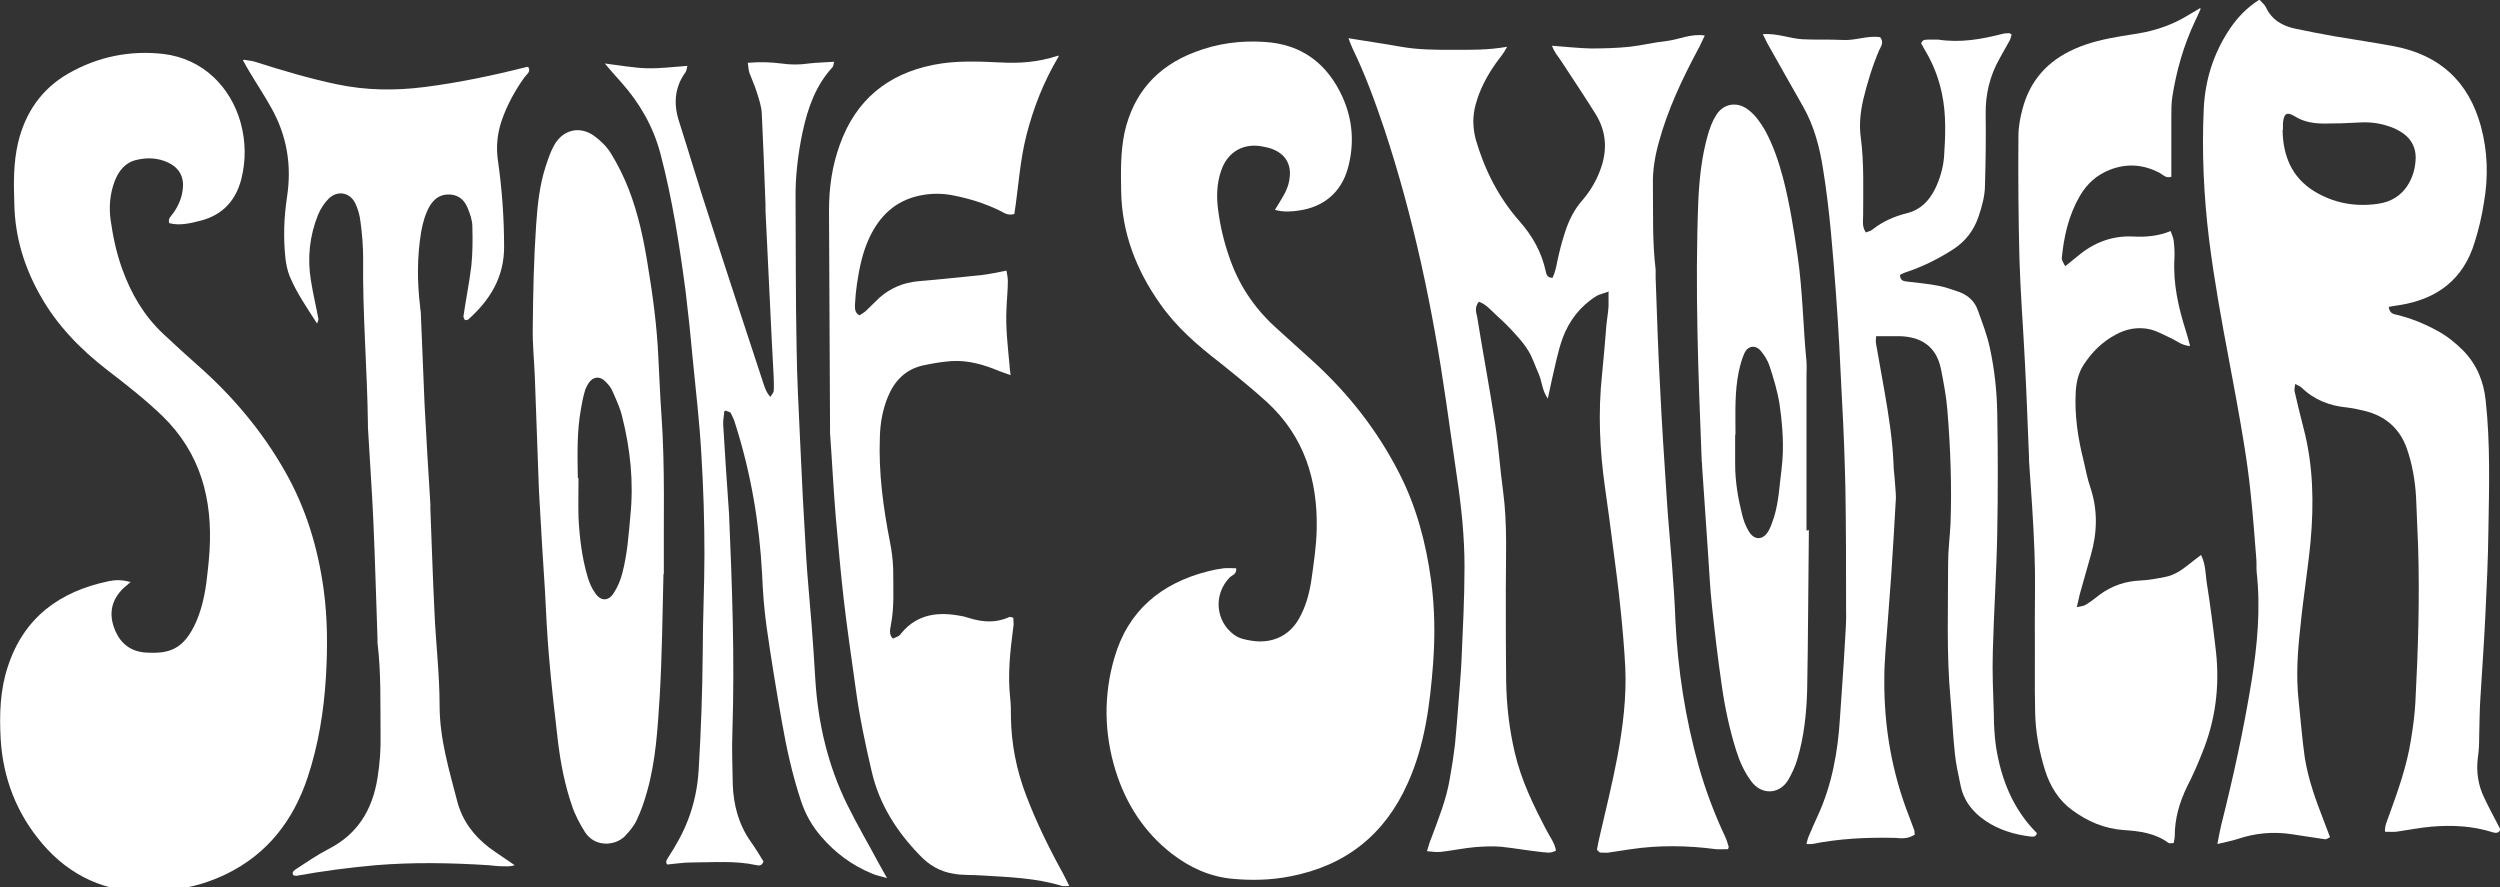 <?xml version="1.0" encoding="UTF-8"?>
<svg xmlns="http://www.w3.org/2000/svg" version="1.1" viewBox="0 0 732.5 259.9">
  <rect x="0" y="0" width="732.5" height="259.9" fill="#333333" stroke="none"/>
  <!-- Generator: Adobe Illustrator 28.7.1, SVG Export Plug-In . SVG Version: 1.2.0 Build 142)  -->
  <g>
    <g id="Layer_1">
      <g>
        <path fill="white" d="M38.4,170.4c-1.4,1.3-2.6,2.1-3.4,3.2-2.8,3.5-2.9,7.3-1.2,11.3,1.7,3.8,4.6,6,8.9,6.3,6.7.4,11.2-.7,14.9-9.3,2-4.7,2.8-9.8,3.3-14.9.2-1.9.4-3.8.5-5.7.9-15-2.6-28.5-13.8-39.4-5.1-4.9-10.6-9.2-16.2-13.5-7.9-6.1-14.8-13.2-19.7-22-4.6-8.2-7.3-17-7.5-26.5-.2-6.1-.3-12.2,1.1-18.1,2.1-8.8,6.9-15.8,14.8-20.3,8.6-4.9,18-6.8,27.7-5.7,11.8,1.4,19.8,9.8,22.7,20.1,1.5,5.5,1.6,11,.2,16.6-1.6,6.2-5.4,10.4-11.7,12.1-3.1.8-6.2,1.6-9.4.8-.5-1.4.6-2.1,1.2-3,1.4-2,2.4-4.2,2.7-6.6.6-3.8-.9-6.6-4.3-8.2-3-1.4-6.2-1.5-9.4-.7-3.2.8-5.1,3.3-6.2,6.2-1.4,3.7-1.7,7.5-1.2,11.3.7,4.9,1.7,9.7,3.4,14.4,2.6,7.2,6.3,13.6,11.9,18.9,3.4,3.2,6.8,6.3,10.3,9.4,10.2,9,18.8,19.2,25.5,31,6.1,10.7,9.6,22.2,11.3,34.4,1.2,8.6,1.2,17.2.7,25.8-.6,10-2.2,20-5.4,29.6-4.2,12.5-11.7,22.3-23.8,28.2-4.8,2.3-9.8,3.9-15.1,4.4-2.5.3-5.1.8-7.6.8-12.6.2-23.1-4.6-31.2-14.1-7.5-8.8-11.5-19.1-12.2-30.6-.4-7.2-.2-14.4,2.1-21.3,4.7-14.4,15.2-22,29.5-25,1.9-.4,4-.5,6.6.3Z"/>
        <path fill="white" d="M373.6,61.4c.9-1.4,1.6-2.6,2.3-3.8,1.1-1.8,1.8-3.7,2-5.8.4-3.8-1.4-6.6-4.8-8-.9-.4-1.8-.6-2.8-.8-5.8-1.3-10.6,1.4-12.5,7-1.3,3.7-1.4,7.6-.9,11.4.6,4.8,1.7,9.4,3.3,14,2.7,7.9,7.1,14.6,13.3,20.3,3.9,3.6,7.9,7.1,11.7,10.6,10.1,9.3,18.4,19.9,24.7,32.2,5.1,9.9,7.9,20.5,9.4,31.5,1.1,8.1,1.2,16.3.6,24.4-.9,11.9-2.4,23.9-7.4,35-6.7,15.1-18.2,24.3-34.6,27.4-5.6,1.1-11.2,1.2-16.7.7-6.7-.6-12.6-3.3-17.9-7.4-8.1-6.3-13.4-14.6-16.4-24.2-3.4-10.9-3.6-22.1-.4-33.1,4-13.9,13.7-21.9,27.4-25.4,1.5-.4,3.1-.7,4.7-.9,1.2-.1,2.4,0,3.6,0,.2,1.8-1.2,2-1.9,2.7-4.8,4.9-4.2,12.8,1.3,16.8,1.5,1.1,3.2,1.4,4.9,1.7,5.8,1,11.2-1.1,14.2-6.6,1.9-3.4,2.9-7.1,3.5-10.9.7-5,1.5-10.1,1.6-15.2.3-14.4-3.7-27.2-14.6-37.2-4.4-4-9-7.7-13.6-11.4-6.6-5.1-12.9-10.5-17.7-17.4-7-9.9-11.2-20.8-11.4-33-.1-5.7-.2-11.5,1-17.2,2.6-11.5,9.5-19.3,20.5-23.5,6.7-2.6,13.6-3.5,20.7-3,10.8.7,18.2,6.4,22.6,16,3.1,6.8,3.6,13.9,1.6,21.1-2,7.1-7.2,11.3-14.4,12.3-2.1.3-4.4.5-6.9-.2Z"/>
        <path fill="white" d="M699.9,90c.3,1.8,1.3,2,2.2,2.2,4.2,1,8.2,2.6,12,4.7,2.8,1.5,5.3,3.5,7.6,5.8,4,4.1,6,9,6.6,14.6,1.4,12.8,1,25.5.8,38.3-.1,8.3-.5,16.6-.9,24.9-.4,8.3-1,16.6-1.5,24.9-.2,3.5-.2,7-.3,10.5,0,2.1-.1,4.2-.4,6.2-.5,4.1.1,8,1.9,11.7,1.5,3.2,3.2,6.2,4.7,9.2-.4,1.2-1.4,1.1-2.1.9-5.9-1.9-11.9-2.2-18-1.7-3.5.3-6.9,1-10.4,1.5-1,.1-2.1,0-3.3,0-.1-1.9.7-3.3,1.2-4.8,2.6-7.2,5.2-14.4,6.4-22.1.6-3.6,1.1-7.3,1.3-10.9.8-15.3,1.3-30.7.8-46-.2-4.8-.4-9.6-.6-14.4-.3-4.8-1.1-9.5-2.7-14.1-2.1-5.9-6.3-9.5-12.3-11-1.7-.4-3.4-.8-5.2-1-5.1-.5-9.6-2.2-13.3-5.8-.4-.4-1-.6-1.9-1.1-.1.9-.3,1.5-.2,2.1.8,3.6,1.7,7.1,2.6,10.7,2.9,11,3.1,22.1,2.1,33.3-.8,8.4-2.2,16.8-3,25.2-.8,7.1-1.3,14.3-.5,21.5.6,5.5,1,11.1,1.8,16.7,1,6.3,3.2,12.4,5.5,18.3.6,1.6,1.2,3.2,1.9,5-.7.3-1.1.7-1.5.6-3.3-.5-6.6-1-9.9-1.5-5.3-.8-10.5-.3-15.6,1.4-1.8.6-3.6.9-6,1.5.4-2.2.7-3.8,1.1-5.5,3.5-13.9,6.6-28,8.9-42.2,1.7-10.6,2.7-21.2,1.5-32-.1-1.3,0-2.6-.1-3.8-.5-6.5-1-13.1-1.7-19.6-.5-4.9-1.2-9.8-2-14.7-1.3-8-2.8-16-4.3-24-2.2-11.6-4.3-23.2-5.8-35-1.6-12.9-2.2-25.8-1.6-38.7.4-8.3,2.8-16,7.4-23,2.3-3.5,5.1-6.5,8.9-8.9.7.8,1.5,1.4,1.9,2.2,1.7,3.7,4.8,5.5,8.6,6.3,3.7.8,7.5,1.5,11.3,2.2,6,1,12,1.9,17.9,3,13.2,2.6,21.6,10.3,25.2,23.4,2,7.4,2.2,14.8.9,22.3-.6,3.9-1.5,7.8-2.7,11.6-3.3,11-11.1,16.8-22.1,18.5-.9.1-1.8.3-3,.5ZM668.8,38.1c.1,7.4,2.6,13.8,9.2,17.9,5.7,3.5,12.1,4.7,18.8,3.7,7.9-1.1,10.9-7.9,11-13.5,0-2.9-1.2-5.3-3.5-7-1.4-1-3-1.8-4.7-2.3-2.7-.9-5.6-1.2-8.5-1-3.3.2-6.7.3-10,.3-3,0-6-.4-8.7-2.1-2.4-1.5-3.3-.8-3.5,2.1,0,.6,0,1.3,0,1.9Z"/>
        <path fill="white" d="M471.4,85.4c-1.6.6-2.7.8-3.6,1.3-4.8,3-8.1,7.3-10,12.5-1.3,3.7-2.1,7.7-3,11.6-.4,1.8-.8,3.7-1.3,6-1.7-2.5-1.7-5-2.6-7.1-1-2.2-1.7-4.5-2.9-6.6-1.1-1.9-2.6-3.7-4.1-5.3-1.6-1.8-3.3-3.5-5.1-5.1-1.7-1.5-3.2-3.5-5.5-4.3-1.3,1.6-.8,3.1-.5,4.4,1.7,10.6,3.7,21.1,5.3,31.6,1,6.5,1.4,13,2.3,19.5,1.3,9.7.8,19.5.8,29.2,0,8.8,0,17.6.1,26.4.1,7,.9,14,2.5,20.9,1.9,8.2,5.5,15.6,9.4,23,.9,1.8,2.3,3.5,2.7,5.8-1.5,1-3.1.5-4.6.4-3.8-.4-7.6-1.1-11.4-1.5-2.5-.2-5.1-.1-7.7.1-3.3.3-6.6,1-10,1.4-1.2.1-2.4,0-4.1-.2.5-1.6.8-2.8,1.3-3.9,2.1-5.7,4.4-11.3,5.4-17.4.6-3.3,1.1-6.6,1.5-9.9.4-4,.7-8,1-11.9.3-4.1.7-8.3.9-12.4.4-9.3.9-18.5.9-27.8,0-8.8-.9-17.5-2.2-26.2-1.1-7.4-2.1-14.9-3.2-22.3-3.9-27.1-9.5-53.8-18.1-79.8-2.7-8-5.6-16-9.3-23.6-.4-.8-.7-1.7-1.2-3,5.4.9,10.4,1.6,15.4,2.5,5.1.9,10.2.9,15.3.9,5.1,0,10.2.1,15.8-.9-1.1,2.1-2.3,3.4-3.3,4.8-2.6,3.7-4.7,7.6-5.9,12-1,3.5-.9,6.9,0,10.4,2.6,8.9,6.7,17,12.8,23.9,3.8,4.3,6.5,9.1,7.7,14.7.2.9.4,1.9,2,1.9.7-1.5,1.1-3.2,1.4-4.9.6-2.8,1.3-5.6,2.2-8.3,1.1-3.5,2.7-6.8,5.2-9.6,2.2-2.6,3.9-5.4,5.1-8.6,2.2-5.7,2-11.3-1.3-16.6-3.3-5.3-6.8-10.5-10.2-15.7-.9-1.3-1.9-2.5-2.6-4.3,4.1.3,7.7.7,11.3.8,3.8,0,7.7-.1,11.5-.5,3.6-.4,7.2-1.3,10.9-1.7,3.5-.4,6.9-2.2,11.1-1.6-.8,1.6-1.3,2.9-2,4.1-4.7,8.8-8.9,17.7-11.5,27.3-1.1,4-1.8,8.1-1.7,12.3.1,8.3-.2,16.6.8,24.9,0,.8,0,1.6,0,2.4.4,10.7.7,21.4,1.3,32.1.5,10.5,1.2,21.1,1.9,31.6.4,6.9,1.1,13.7,1.6,20.5.4,5.4.8,10.8,1,16.3.7,14.4,2.9,28.6,6.8,42.5,2,7.1,4.6,14,7.7,20.6.5,1,.8,2.1,1.1,3.1,0,.1,0,.3-.2.7-1.1,0-2.4.1-3.6,0-8.3-1.1-16.6-1.2-24.8,0-2.2.3-4.4.7-6.6,1-.8.1-1.6,0-2.4,0-.3,0-.5-.4-1-.8.2-1.1.4-2.3.7-3.5,1.8-7.9,3.8-15.8,5.3-23.8,1.6-8.6,2.7-17.4,2.3-26.2-.3-5.7-.8-11.5-1.4-17.2-.6-6-1.4-12-2.2-18.1-.7-5.7-1.5-11.4-2.3-17.1-1.6-11.1-2.1-22.3-.9-33.4.5-4.9.9-9.9,1.3-14.8.2-1.7.5-3.5.6-5.2,0-1.1,0-2.2,0-4.1Z"/>
        <path fill="white" d="M310.2,16.5c-4.6,7.8-7.4,15.2-9.4,22.9-2,7.7-2.4,15.7-3.6,23.3-2.1.6-3.2-.5-4.5-1.1-4.2-2-8.6-3.4-13.2-4.3-3.3-.7-6.7-.7-10,0-7.2,1.5-11.8,6-14.8,12.4-2,4.3-2.9,8.8-3.6,13.4-.3,2.1-.5,4.1-.6,6.2,0,1.1-.1,2.3,1.3,3.1.5-.3,1.2-.7,1.8-1.2,1.4-1.3,2.7-2.7,4.1-4,3.2-2.8,7-4.4,11.3-4.8,6.2-.5,12.4-1.2,18.6-1.8,2.4-.3,4.7-.8,7.3-1.3.2,1.2.4,2.1.4,3,0,2.7-.3,5.4-.4,8.1-.3,5.6.4,11.2.9,16.7,0,.8.2,1.5.3,2.8-1.4-.5-2.4-.8-3.4-1.2-4.5-1.9-9.1-3.2-13.9-2.9-2.9.2-5.7.7-8.5,1.3-5.1,1.2-8.3,4.6-10.2,9.3-1.5,3.7-2.2,7.6-2.3,11.7-.4,10.5,1,20.7,3,30.9.5,2.5.8,5,.9,7.6,0,5.6.4,11.2-.7,16.7-.2,1.2-.6,2.5.6,3.8.5-.2,1.1-.4,1.6-.7.4-.2.7-.6,1-1,4.7-5.6,10.9-6.2,17.5-4.9.8.1,1.5.4,2.3.6,3.9,1.2,7.8,1.5,11.7-.3.2-.1.6,0,1.2.2,0,.9.2,1.8,0,2.7-.9,7-1.7,13.9-.9,21,.2,1.7.2,3.5.2,5.3.1,7.9,1.6,15.5,4.4,22.9,3,7.9,6.7,15.5,10.8,22.9.6,1.1,1.1,2.2,1.9,3.8-1,0-1.6.1-2.1,0-7.7-2.4-15.7-2.6-23.7-3.1-2.7-.2-5.5,0-8.1-.5-3.9-.6-7.2-2.5-9.9-5.4-6.8-7-11.9-15-14.1-24.6-1.9-8.1-3.6-16.2-4.7-24.4-1.2-8.7-2.5-17.4-3.5-26.1-.9-7.9-1.6-15.9-2.3-23.8-.7-8.3-1.1-16.6-1.7-24.9,0-.6,0-1.3,0-1.9-.1-21.1-.2-42.2-.3-63.3,0-6.6.9-13,3.2-19.3,4.7-13,13.9-20.6,27.4-23.3,6.5-1.3,13.1-1,19.6-.7,5.5.3,10.8,0,17-2Z"/>
        <path fill="white" d="M644.8,2.6c-.8,1.8-1.2,2.7-1.7,3.7-3.3,7-5.4,14.4-6.6,22-.3,1.9-.3,3.8-.3,5.7,0,5.9,0,11.8,0,17.8-1.6.5-2.5-.6-3.5-1.2-4.7-2.4-9.4-2.8-14.4-.9-3.9,1.5-6.8,4.1-8.9,7.7-3.3,5.7-4.7,11.9-5.3,18.3,0,.6.5,1.3,1,2.3,1.4-1.1,2.5-2,3.6-2.9,4.7-4,10.1-6.1,16.3-5.8,3.7.2,7.3-.1,11-1.6.4,1.1.8,2,.9,2.9.2,1.7.3,3.5.2,5.3-.4,7.3,1.2,14.3,3.4,21.2.4,1.3.8,2.7,1.2,4.3-2.6-.2-4.1-1.7-6-2.5-1.9-.9-3.7-1.9-5.7-2.4-3.5-.8-7-.2-10.2,1.6-3.9,2.1-6.9,5.1-9.3,8.8-1.5,2.3-2.1,4.9-2.3,7.7-.4,6.9.6,13.7,2.3,20.4.6,2.6,1.1,5.3,2,7.9,2.2,6.6,2,13.2.1,19.8-1,3.5-2,7.1-3,10.6-.4,1.3-.6,2.7-1.1,4.6,1.3-.3,2-.3,2.6-.7,1.5-.9,2.9-2,4.3-3.1,3.5-2.5,7.3-3.8,11.6-4,2.5-.1,5.1-.6,7.6-1.1,2.4-.5,4.4-1.8,6.3-3.3,1.2-1,2.5-1.9,4-3.1,1.3,2.6,1.3,5.2,1.6,7.6,1.1,6.9,2,13.9,2.8,20.9,1.1,10.2-.2,20.1-4.1,29.6-1.3,3.3-2.7,6.5-4.3,9.6-2.3,4.7-3.7,9.5-3.7,14.7,0,.6-.2,1.2-.3,2-.6,0-1.2.2-1.5,0-3.9-2.9-8.5-3.5-13.2-3.8-5.6-.4-10.5-2.5-15-5.8-4-2.9-6.5-7-8-11.7-1.7-5.5-2.8-11.2-2.9-17-.2-8.5,0-16.9-.1-25.4,0-7.2.2-14.4-.1-21.6-.3-8.9-1-17.9-1.6-26.8,0-.3,0-.6,0-1-.4-9.3-.7-18.5-1.2-27.8-.5-10.1-1.3-20.1-1.6-30.2-.3-12-.4-24-.3-36,0-2.7.5-5.4,1.2-8,2.2-8.3,7.3-14,15.1-17.5,4.4-2,9.1-3,13.8-3.8,2.4-.4,4.7-.7,7.1-1.2,4.1-.9,8-2.3,11.6-4.4,1.2-.7,2.4-1.4,4.4-2.6Z"/>
        <path fill="white" d="M556.7,80.7c.1,1.6,1.2,1.7,2.1,1.8,3,.4,6,.6,9,1.2,2.2.4,4.3,1.2,6.4,1.9,2.5,1,4.4,2.7,5.3,5.3,1.3,3.6,2.7,7.2,3.5,10.9,1.4,6.4,2.1,12.9,2.2,19.5.2,11.5.2,23,0,34.5-.2,11.7-1,23.3-1.3,35-.2,6.2.1,12.5.3,18.7,0,3,.2,6.1.6,9.1,1.5,9.7,5,18.5,12,25.5-.3,1.3-1.2,1-1.9,1-4.7-.6-9.1-1.9-13-4.5-3.9-2.6-6.6-6-7.5-10.7-.6-3-1.3-5.9-1.6-8.9-.6-5.4-.8-10.8-1.3-16.2-1.2-13.2-.7-26.5-.7-39.8,0-3.8.5-7.6.7-11.5.4-11,0-22.1-.9-33.1-.3-4.1-1.1-8.2-1.9-12.3-1.4-6.8-6-9.4-12-9.6-2.2,0-4.4,0-7,0,0,.8-.2,1.5,0,2.3.8,4.7,1.7,9.4,2.5,14.1,1.2,6.9,2.3,13.9,2.6,20.9,0,1.8.3,3.5.4,5.3.1,1.6.3,3.2.3,4.8-.4,7.7-.9,15.3-1.4,23-.3,4.5-.7,8.9-1,13.4-.4,5.6-1,11.2-1,16.7-.1,13.9,2.2,27.3,7.3,40.3.5,1.3,1,2.7,1.5,4,.1.3,0,.6.1,1.3-.7.3-1.5.8-2.4.9-1.1.2-2.2.1-3.4,0-8.2-.2-16.3.2-24.3,1.8-.4,0-.9,0-1.6,0,.2-.8.3-1.4.5-1.9.9-2.2,1.9-4.4,2.9-6.6,4.1-9,5.8-18.6,6.4-28.3.5-7.6,1.1-15.3,1.5-22.9.2-3,.4-6.1.3-9.1,0-11.8,0-23.7-.2-35.5-.2-8.6-.5-17.2-1-25.9-.5-10.5-1-21.1-1.8-31.6-.9-11.9-1.8-23.9-3.7-35.7-1-6.5-2.6-12.8-5.9-18.6-3.5-6.1-6.9-12.2-10.4-18.4-.4-.8-.8-1.6-1.4-2.8,4.3-.3,7.9,1.3,11.7,1.5,3.8.2,7.7,0,11.5.2,3.8.3,7.5-1.4,11.2-.8,1.2,1.6.2,2.7-.3,3.8-2,4.7-3.5,9.6-4.7,14.6-.8,3.6-1.2,7.3-.7,10.9,1,7.6.7,15.3.7,23,0,1.5-.4,3.2.8,4.9.7-.3,1.5-.4,2-.9,2.9-2.3,6.3-3.8,9.9-4.7,4.1-1,6.6-3.6,8.4-7.2,1.4-2.9,2.3-6,2.6-9.2.4-6.2.7-12.4-.6-18.6-.9-4.4-2.5-8.6-4.8-12.5-.5-.8-.9-1.6-1.3-2.3.5-1.3,1.3-1,2.1-1.1,1,0,1.9,0,2.9,0,6.5,1,12.7-.1,18.9-1.7.6-.2,1.3-.1,1.9-.2.1,0,.3.2.7.4-.2.6-.3,1.4-.7,2-.9,1.7-1.9,3.3-2.8,5-2.9,5.1-4.2,10.6-4.1,16.5.1,6.9,0,13.7-.2,20.6,0,3.2-.9,6.3-1.9,9.3-1.4,4.1-3.9,7.3-7.5,9.6-4.2,2.7-8.6,4.9-13.3,6.5-.7.2-1.4.5-2,.8Z"/>
        <path fill="white" d="M71.4,17.5c1.6.3,2.5.3,3.3.6,7.9,2.5,15.9,4.9,24,6.6,8.5,1.8,17.1,1.9,25.7.8,10.2-1.3,20.1-3.4,30-5.9.1,0,.3,0,.5.2.6,1.3-.6,2-1.2,2.8-2.8,3.9-5.1,8.1-6.7,12.7-1.3,3.9-1.7,7.7-1.1,11.8,1.2,8.4,1.8,16.8,1.8,25.3,0,8.8-4.1,15.5-10.5,21.2-.2.2-.6.1-1,.2-.1-.4-.5-.8-.4-1.2.7-4.9,1.7-9.7,2.3-14.7.4-3.8.4-7.7.3-11.5,0-1.9-.7-3.8-1.4-5.5-.9-2.2-2.5-3.7-5-3.9-2.7-.2-4.6,1-6,3.2-1.4,2.4-2.1,5-2.6,7.7-1.2,7.3-1.2,14.6-.3,22,0,.6.2,1.3.2,1.9.4,8.9.7,17.9,1.1,26.8.5,9.7,1.1,19.5,1.7,29.2,0,.5,0,1,0,1.4.4,10.1.7,20.1,1.2,30.2.4,9.1,1.5,18.2,1.5,27.3,0,9.8,2.8,18.9,5.2,28.2,1.5,5.6,4.8,10,9.4,13.5,2.3,1.7,4.7,3.2,7.4,5.1-1.5.5-2.7.3-3.9.3-1.3,0-2.5-.2-3.8-.3-11-.7-22-.9-33,0-7.8.7-15.5,1.7-23.2,3.1-.3,0-.6,0-1-.2-.5-1,.4-1.4.9-1.8,3.1-2,6.1-4.1,9.4-5.8,8.6-4.4,12.9-11.5,14.4-20.8.7-4.3,1-8.6.9-12.9-.1-8.9.2-17.9-.9-26.8,0-.5,0-1,0-1.4-.4-11.3-.7-22.7-1.2-34-.4-9.3-1.1-18.5-1.6-27.7,0-.3,0-.6,0-1-.2-16.1-1.6-32.2-1.4-48.4,0-3.7-.3-7.3-.8-11-.2-1.7-.7-3.5-1.4-5-1.5-3.4-5.2-4.2-7.9-1.6-1.3,1.3-2.4,3-3.1,4.7-2.5,6.2-3.2,12.7-2.1,19.3.6,3.8,1.5,7.5,2.2,11.3,0,.2-.1.5-.4,1.3-3-4.7-6-9-8-13.8-.7-1.7-1.1-3.7-1.3-5.6-.6-5.9-.4-11.8.5-17.7,1.4-9.2,0-17.8-4.5-25.9-2.1-3.8-4.5-7.4-6.7-11.1-.5-.8-.9-1.6-1.7-3Z"/>
        <path fill="white" d="M194.4,168.1c-.3,11.8-.4,23.8-1.1,35.8-.6,9.4-1.1,18.8-3.7,28-.8,2.9-1.8,5.8-3.1,8.5-.8,1.7-2.1,3.2-3.4,4.6-2.9,2.9-8.8,3.3-11.7-1.2-1.5-2.4-2.9-5-3.8-7.7-2.1-6.1-3.3-12.3-4.1-18.7-1-8.6-2-17.1-2.7-25.7-.5-6-.8-12.1-1.1-18.2-.6-9.4-1.2-18.8-1.7-28.2,0-.6-.1-1.3-.1-1.9-.4-11-.8-22-1.2-33.1-.2-4.8-.7-9.6-.6-14.4.1-10.1.3-20.1,1-30.2.4-5.7,1-11.5,2.8-17,.7-2.1,1.4-4.3,2.5-6.2,2.6-4.6,7.6-5.7,11.8-2.6,1.9,1.4,3.7,3.2,4.9,5.2,2,3.3,3.7,6.7,5.1,10.3,2.8,7.2,4.4,14.7,5.6,22.3,1.5,9,2.7,18,3.1,27.1.3,5.6.5,11.2.9,16.7,1.1,15.5.6,31,.7,46.7ZM169.5,140.1c0,3.8-.1,7.7,0,11.5.3,5.9,1,11.8,2.7,17.5.5,1.7,1.2,3.3,2.2,4.7,1.6,2.4,3.9,2.4,5.4,0,1.2-1.8,2.1-4,2.6-6.1,1.4-5.4,1.8-11,2.3-16.6,1-9.8,0-19.5-2.4-29-.6-2.6-1.8-5.1-2.9-7.6-.4-1-1.2-1.9-2-2.7-1.6-1.7-3.6-1.5-4.9.4-.5.8-1,1.7-1.2,2.6-.5,1.7-.8,3.4-1.1,5.1-1.2,6.6-1,13.4-.9,20.1Z"/>
        <path fill="white" d="M212.2,120.6c-.1,1.5-.4,2.7-.3,3.9.5,8.1,1,16.3,1.6,24.4,0,.5.1,1,.1,1.4.9,21.2,1.7,42.5,1,63.7-.2,5.3,0,10.5.1,15.8.2,6,1.7,11.7,5.2,16.7,1.4,1.9,2.6,4,3.8,5.9-.4,1.2-1.2,1.3-2,1.1-6.3-1.4-12.7-.8-19.1-.8-2.4,0-4.7.4-7.1.6-.7-.8,0-1.5.3-2.1,2.3-3.5,4.3-7.1,5.8-11,1.8-4.7,2.8-9.5,3.1-14.5.7-11.5,1.1-23,1.2-34.5,0-9.6.5-19.2.5-28.8,0-9.7-.3-19.5-.9-29.2-.5-9.2-1.6-18.5-2.5-27.7-.6-6.7-1.3-13.4-2.1-20-1.8-13.6-3.9-27.2-7.4-40.5-2.1-7.9-6-14.7-11.4-20.8-1.5-1.6-2.9-3.3-4.9-5.6,4.7.6,8.6,1.3,12.4,1.4,3.8.1,7.6-.4,11.8-.7-.2.7-.2,1.3-.5,1.8-3.3,4.5-3.6,9.4-1.9,14.6,3,9.4,5.8,18.9,8.9,28.3,5.1,16,10.4,31.9,15.6,47.8.5,1.5.9,3,2.2,4.5.5-.8,1-1.3,1-1.8.1-1.3,0-2.6,0-3.8-.2-3.8-.4-7.7-.6-11.5-.6-12.4-1.2-24.9-1.8-37.3,0-1.4,0-2.9-.1-4.3-.3-8.1-.6-16.3-1-24.4-.1-2-.8-4.1-1.4-6-.6-2-1.5-3.9-2.2-5.8-.3-.8-.3-1.8-.5-3,3.5-.3,6.6-.2,9.8.2,2.7.4,5.4.4,8.1,0,2.4-.3,4.8-.3,7.4-.5-.2.7-.2,1.2-.4,1.5-5,5.4-7.3,12-8.8,18.9-1.4,6.6-2.2,13.2-2.1,20,.1,14.4,0,28.8.3,43.2.1,8.9.6,17.9,1,26.8.5,11.5,1.1,23,1.8,34.5.4,6.7,1.1,13.4,1.6,20.1.4,5.4.8,10.8,1.1,16.2.8,12.7,3.7,25,9.3,36.4,2.9,5.9,6.2,11.5,9.3,17.3.7,1.2,1.3,2.4,2.4,4.3-1.9-.6-3.2-.8-4.3-1.3-5.9-2.4-10.9-6.1-15-10.9-2.7-3.1-4.6-6.5-5.9-10.4-2.6-7.8-4.3-15.7-5.7-23.7-1.6-9.1-3.1-18.2-4.4-27.4-.7-5-1.1-10.2-1.3-15.3-.8-15.1-3.3-29.8-7.9-44.2-.3-1.1-.8-2.1-1.3-3.1-.2-.3-.8-.4-1.6-.7Z"/>
        <path fill="white" d="M530,155.2c-.2,15.7-.2,31.3-.5,47-.2,6.8-.9,13.7-2.9,20.3-.6,2.1-1.6,4.2-2.7,6.1-2.6,4.2-7.8,4.4-10.8.3-2-2.7-3.4-5.8-4.4-9-2-6.4-3.4-13-4.3-19.6-1.1-7.6-2-15.2-2.8-22.8-.6-5.4-.8-10.8-1.2-16.2-.6-8.3-1.1-16.6-1.7-24.8,0-.5,0-1-.1-1.4-1-25.4-2-50.8-1-76.2.3-6.5,1-13.1,2.8-19.4.6-2,1.3-4,2.4-5.7,2.1-3.5,6.2-4.2,9.5-1.6,2.1,1.6,3.5,3.7,4.8,5.9,2.5,4.5,4.1,9.4,5.4,14.3,1.9,7.4,3.1,15,4.2,22.6,1.5,10.3,1.6,20.7,2.6,31,.1,1.4,0,2.9,0,4.3,0,15,0,30,0,45.1.2,0,.3,0,.5,0ZM508.4,127.4c0,2.9,0,5.7,0,8.6,0,5,.8,9.8,2,14.6.4,1.7,1,3.4,1.9,4.9,1.6,2.9,4.3,2.9,5.9,0,.7-1.2,1.1-2.6,1.6-4,1.4-4.6,1.6-9.4,2.2-14.1.8-6.4.3-12.7-.6-19-.6-3.8-1.7-7.4-2.9-11.1-.5-1.6-1.5-3.2-2.6-4.5-1.5-1.8-3.7-1.5-4.7.5-.8,1.7-1.3,3.6-1.7,5.4-1.3,6.1-1,12.4-1,18.6Z"/>
      </g>
    </g>
  </g>
</svg>